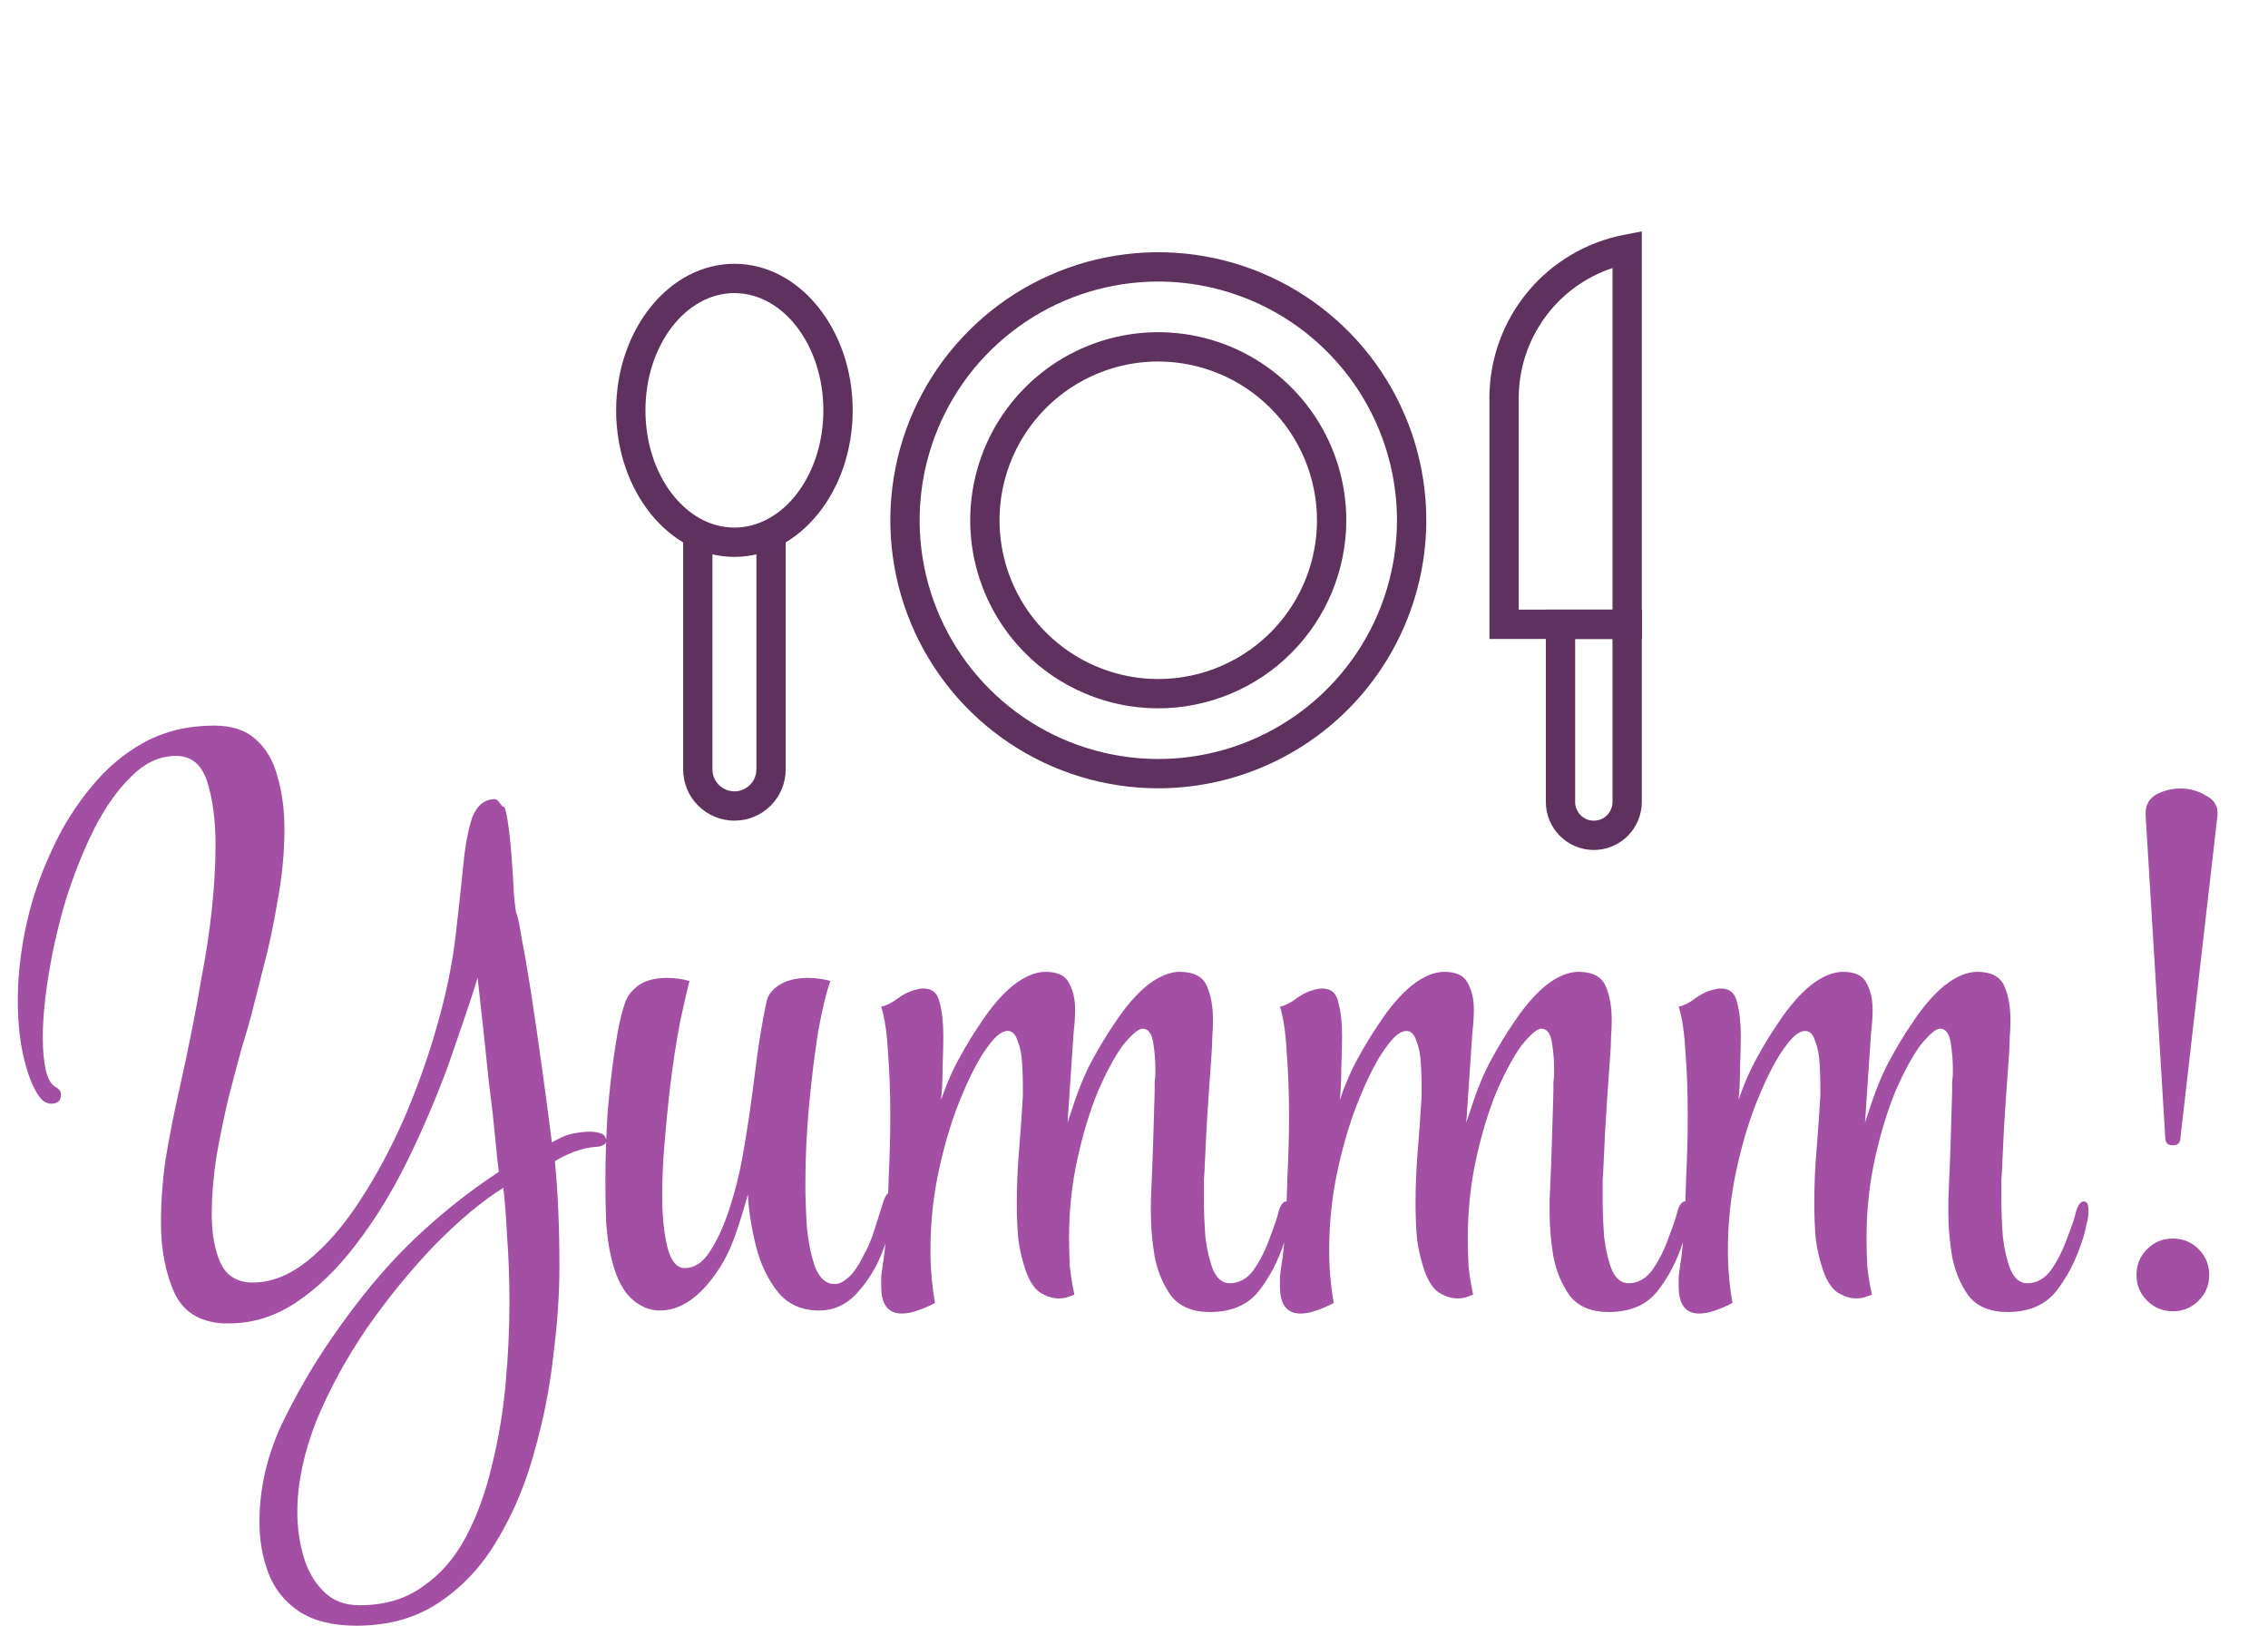 <svg width="106" height="76" viewBox="0 0 106 76" fill="none" xmlns="http://www.w3.org/2000/svg"><path d="M54.136 36.836C51.659 36.836 49.237 36.102 47.178 34.725C45.118 33.349 43.513 31.393 42.565 29.105C41.617 26.816 41.369 24.298 41.852 21.868C42.335 19.438 43.528 17.207 45.28 15.455C47.031 13.703 49.263 12.511 51.693 12.027C54.122 11.544 56.641 11.792 58.929 12.74C61.218 13.688 63.174 15.293 64.55 17.353C65.926 19.413 66.661 21.834 66.661 24.311C66.657 27.632 65.336 30.816 62.988 33.164C60.64 35.512 57.457 36.833 54.136 36.836ZM54.136 13.156C51.93 13.156 49.773 13.81 47.939 15.036C46.104 16.262 44.674 18.004 43.83 20.043C42.986 22.081 42.765 24.324 43.195 26.488C43.626 28.652 44.688 30.639 46.248 32.199C47.808 33.76 49.796 34.822 51.96 35.252C54.124 35.683 56.367 35.462 58.405 34.618C60.443 33.773 62.186 32.343 63.411 30.509C64.637 28.674 65.291 26.518 65.291 24.311C65.288 21.354 64.112 18.519 62.02 16.427C59.929 14.336 57.094 13.16 54.136 13.156Z" fill="#5E315E"/><path d="M54.134 33.099C52.395 33.099 50.697 32.583 49.251 31.618C47.806 30.652 46.68 29.28 46.015 27.674C45.349 26.068 45.175 24.301 45.515 22.596C45.854 20.892 46.691 19.326 47.92 18.097C49.149 16.868 50.715 16.031 52.419 15.692C54.124 15.353 55.891 15.527 57.497 16.192C59.102 16.857 60.475 17.983 61.441 19.429C62.406 20.874 62.922 22.573 62.922 24.311C62.919 26.641 61.992 28.874 60.345 30.522C58.697 32.169 56.464 33.096 54.134 33.099ZM54.134 16.892C52.666 16.892 51.232 17.328 50.012 18.143C48.792 18.958 47.842 20.116 47.28 21.472C46.718 22.828 46.572 24.319 46.858 25.758C47.144 27.197 47.851 28.519 48.888 29.556C49.925 30.594 51.247 31.3 52.686 31.587C54.125 31.873 55.617 31.726 56.972 31.165C58.328 30.603 59.487 29.652 60.302 28.432C61.117 27.212 61.552 25.778 61.552 24.311C61.55 22.344 60.767 20.459 59.377 19.068C57.986 17.677 56.1 16.895 54.134 16.892Z" fill="#5E315E"/><path d="M76.733 29.857H69.611V18.593C69.613 16.787 70.243 15.037 71.395 13.646C72.546 12.255 74.147 11.308 75.92 10.969L76.733 10.814V29.857ZM70.981 28.487H75.364V12.525C74.089 12.948 72.979 13.762 72.193 14.851C71.406 15.94 70.982 17.249 70.981 18.593V28.487Z" fill="#5E315E"/><path d="M74.491 39.718C73.896 39.718 73.326 39.481 72.906 39.061C72.485 38.64 72.249 38.07 72.248 37.476V28.488H76.733V37.476C76.733 38.07 76.496 38.64 76.076 39.061C75.655 39.481 75.085 39.718 74.491 39.718ZM73.618 29.857V37.476C73.618 37.707 73.71 37.929 73.873 38.093C74.037 38.257 74.259 38.349 74.491 38.349C74.722 38.349 74.944 38.257 75.108 38.093C75.272 37.929 75.364 37.707 75.364 37.476V29.857H73.618Z" fill="#5E315E"/><path d="M34.324 26.023C31.276 26.023 28.797 22.951 28.797 19.175C28.797 15.399 31.276 12.327 34.324 12.327C37.371 12.327 39.852 15.399 39.852 19.175C39.852 22.951 37.372 26.023 34.324 26.023ZM34.324 13.696C32.032 13.696 30.166 16.154 30.166 19.175C30.166 22.195 32.032 24.653 34.324 24.653C36.616 24.653 38.482 22.195 38.482 19.175C38.482 16.154 36.617 13.696 34.324 13.696Z" fill="#5E315E"/><path d="M34.325 38.348C33.689 38.348 33.079 38.096 32.63 37.646C32.18 37.197 31.928 36.587 31.928 35.951V24.94H33.297V35.951C33.297 36.224 33.406 36.485 33.598 36.678C33.791 36.87 34.052 36.979 34.325 36.979C34.597 36.979 34.858 36.87 35.051 36.678C35.243 36.485 35.352 36.224 35.352 35.951V24.94H36.721V35.951C36.721 36.587 36.469 37.197 36.019 37.646C35.57 38.096 34.96 38.348 34.325 38.348Z" fill="#5E315E"/><path d="M16.658 75.967C15.549 75.967 14.652 75.742 13.967 75.294C13.306 74.845 12.834 74.255 12.551 73.524C12.268 72.792 12.126 71.99 12.126 71.116C12.126 69.582 12.468 68.071 13.153 66.584C13.861 65.121 14.64 63.776 15.49 62.548C16.741 60.731 17.991 59.22 19.242 58.017C20.517 56.789 21.874 55.703 23.314 54.759C23.267 54.405 23.208 53.851 23.137 53.095C23.066 52.34 22.972 51.514 22.854 50.617C22.759 49.696 22.665 48.8 22.57 47.926C22.476 47.053 22.393 46.309 22.323 45.696C22.134 46.309 21.921 46.959 21.685 47.643C21.449 48.327 21.201 49.047 20.942 49.803C20.375 51.337 19.738 52.824 19.03 54.264C18.322 55.703 17.531 56.99 16.658 58.123C15.808 59.256 14.876 60.164 13.861 60.849C12.87 61.51 11.819 61.84 10.71 61.84H10.427C9.294 61.769 8.527 61.274 8.125 60.353C7.724 59.433 7.524 58.359 7.524 57.131C7.524 56.164 7.594 55.184 7.736 54.193C7.901 53.202 8.078 52.281 8.267 51.431C8.456 50.581 8.597 49.932 8.692 49.484C8.739 49.248 8.834 48.788 8.975 48.103C9.117 47.395 9.27 46.557 9.435 45.59C9.624 44.622 9.778 43.607 9.896 42.545C10.014 41.459 10.073 40.444 10.073 39.5C10.073 38.32 9.943 37.328 9.683 36.526C9.424 35.723 8.94 35.322 8.232 35.322C7.476 35.322 6.78 35.641 6.143 36.278C5.505 36.892 4.927 37.706 4.408 38.721C3.912 39.712 3.476 40.798 3.098 41.978C2.744 43.158 2.473 44.327 2.284 45.483C2.095 46.616 2 47.619 2 48.493C2 49.083 2.048 49.59 2.142 50.015C2.236 50.416 2.39 50.676 2.602 50.794C2.768 50.888 2.85 51.006 2.85 51.148C2.85 51.431 2.697 51.573 2.39 51.573C2.225 51.573 2.071 51.502 1.93 51.36C1.623 51.006 1.363 50.416 1.151 49.59C0.938 48.764 0.832 47.808 0.832 46.722C0.832 46.062 0.879 45.377 0.974 44.669C1.068 43.961 1.21 43.241 1.399 42.509C1.658 41.542 2.024 40.562 2.496 39.571C2.968 38.556 3.558 37.623 4.266 36.774C4.974 35.901 5.801 35.204 6.745 34.685C7.712 34.166 8.798 33.906 10.002 33.906C10.852 33.906 11.512 34.13 11.985 34.579C12.457 35.004 12.787 35.582 12.976 36.313C13.188 37.045 13.294 37.859 13.294 38.756C13.294 39.819 13.188 40.928 12.976 42.084C12.787 43.217 12.563 44.268 12.303 45.236C12.067 46.18 11.878 46.923 11.737 47.466C11.666 47.749 11.524 48.233 11.312 48.917C11.123 49.602 10.911 50.404 10.675 51.325C10.462 52.222 10.273 53.142 10.108 54.087C9.966 55.031 9.896 55.916 9.896 56.742C9.896 57.615 10.025 58.359 10.285 58.972C10.545 59.562 11.005 59.881 11.666 59.928H11.843C12.693 59.928 13.542 59.586 14.392 58.902C15.242 58.217 16.044 57.297 16.799 56.14C17.578 54.96 18.287 53.638 18.924 52.175C19.561 50.688 20.092 49.165 20.517 47.608C20.895 46.239 21.154 44.94 21.296 43.713C21.438 42.486 21.555 41.4 21.65 40.456C21.744 39.488 21.886 38.733 22.075 38.19C22.287 37.647 22.63 37.364 23.102 37.34C23.196 37.34 23.279 37.399 23.349 37.517C23.444 37.635 23.491 37.694 23.491 37.694H23.526C23.597 37.694 23.668 37.942 23.739 38.438C23.81 38.91 23.869 39.465 23.916 40.102C23.963 40.739 23.998 41.317 24.022 41.837C24.069 42.332 24.105 42.604 24.128 42.651C24.199 42.816 24.282 43.206 24.376 43.819C24.494 44.409 24.636 45.224 24.801 46.262C24.99 47.489 25.167 48.705 25.332 49.909C25.497 51.089 25.651 52.245 25.792 53.379L25.934 53.308C26.264 53.119 26.571 53.001 26.854 52.954C27.138 52.906 27.374 52.883 27.562 52.883C27.751 52.883 27.917 52.906 28.058 52.954C28.223 53.001 28.318 53.119 28.341 53.308C28.341 53.402 28.282 53.473 28.164 53.52C28.07 53.567 27.964 53.591 27.846 53.591C27.515 53.614 27.161 53.697 26.784 53.839C26.43 53.98 26.146 54.122 25.934 54.264C26.076 55.703 26.146 57.356 26.146 59.22C26.146 60.471 26.052 61.84 25.863 63.327C25.698 64.838 25.403 66.337 24.978 67.823C24.577 69.311 24.01 70.668 23.279 71.895C22.57 73.122 21.674 74.102 20.588 74.834C19.502 75.589 18.192 75.967 16.658 75.967ZM16.799 75.011C17.98 75.011 18.971 74.716 19.773 74.126C20.6 73.559 21.272 72.78 21.792 71.789C22.311 70.797 22.712 69.688 22.995 68.461C23.302 67.234 23.515 65.959 23.633 64.637C23.751 63.339 23.81 62.076 23.81 60.849C23.81 59.763 23.774 58.76 23.703 57.84C23.656 56.895 23.597 56.116 23.526 55.503C22.512 56.14 21.438 57.037 20.305 58.194C19.195 59.35 18.145 60.636 17.154 62.053C16.186 63.469 15.395 64.92 14.781 66.407C14.191 67.918 13.896 69.334 13.896 70.656C13.896 71.364 13.991 72.049 14.18 72.709C14.368 73.37 14.675 73.913 15.1 74.338C15.525 74.786 16.091 75.011 16.799 75.011ZM30.843 61.238C30.324 61.238 29.852 61.026 29.427 60.601C29.026 60.176 28.731 59.527 28.542 58.654C28.448 58.252 28.377 57.745 28.33 57.131C28.306 56.518 28.294 55.869 28.294 55.184C28.294 54.146 28.33 53.072 28.401 51.962C28.495 50.853 28.613 49.838 28.755 48.917C28.896 47.973 29.061 47.254 29.25 46.758C29.368 46.475 29.581 46.227 29.888 46.014C30.218 45.802 30.643 45.696 31.162 45.696C31.516 45.696 31.87 45.743 32.224 45.837C32.154 46.097 32.012 46.711 31.799 47.678C31.611 48.646 31.445 49.72 31.304 50.9C31.209 51.726 31.127 52.576 31.056 53.449C30.985 54.299 30.95 55.102 30.95 55.857C30.95 56.825 31.032 57.639 31.198 58.3C31.363 58.937 31.634 59.256 32.012 59.256C32.46 59.256 32.85 58.996 33.18 58.477C33.534 57.934 33.841 57.261 34.101 56.459C34.36 55.656 34.561 54.854 34.703 54.051C34.915 52.871 35.104 51.608 35.269 50.263C35.434 48.894 35.623 47.726 35.836 46.758C35.906 46.475 36.107 46.227 36.437 46.014C36.791 45.802 37.228 45.696 37.747 45.696C38.101 45.696 38.456 45.743 38.809 45.837C38.621 46.357 38.432 47.136 38.243 48.174C38.078 49.213 37.936 50.357 37.818 51.608C37.7 52.859 37.641 54.098 37.641 55.326C37.641 55.939 37.665 56.612 37.712 57.344C37.783 58.075 37.913 58.701 38.101 59.22C38.314 59.739 38.609 59.999 38.987 59.999H39.022C39.211 59.999 39.411 59.905 39.624 59.716C39.86 59.527 40.108 59.173 40.367 58.654C40.556 58.323 40.721 57.934 40.863 57.485C41.005 57.037 41.158 56.553 41.323 56.034C41.418 55.821 41.512 55.715 41.606 55.715C41.724 55.715 41.783 55.857 41.783 56.14V56.282C41.736 56.895 41.571 57.592 41.288 58.37C41.005 59.149 40.603 59.822 40.084 60.389C39.588 60.955 38.987 61.238 38.279 61.238C37.476 61.238 36.839 60.955 36.367 60.389C35.895 59.798 35.552 59.09 35.34 58.264C35.127 57.415 34.998 56.6 34.95 55.821C34.785 56.435 34.596 57.049 34.384 57.662C34.172 58.276 33.912 58.819 33.605 59.291C32.755 60.589 31.835 61.238 30.843 61.238ZM42.141 61.38C41.504 61.38 41.185 60.955 41.185 60.105C41.185 59.964 41.185 59.81 41.185 59.645C41.209 59.48 41.232 59.303 41.256 59.114C41.327 58.713 41.386 58.146 41.433 57.415C41.48 56.659 41.515 55.821 41.539 54.901C41.586 53.957 41.61 53.024 41.61 52.104C41.61 51.065 41.574 50.098 41.504 49.201C41.456 48.28 41.35 47.56 41.185 47.041C41.421 46.994 41.681 46.864 41.964 46.652C42.247 46.439 42.554 46.298 42.884 46.227C42.955 46.203 43.05 46.191 43.168 46.191C43.569 46.191 43.817 46.404 43.911 46.829C44.029 47.254 44.088 47.773 44.088 48.386C44.088 48.811 44.076 49.319 44.053 49.909C44.053 50.475 44.029 50.971 43.982 51.396C44.242 50.641 44.525 49.992 44.832 49.449C45.139 48.882 45.469 48.339 45.823 47.82C46.319 47.065 46.826 46.475 47.345 46.05C47.888 45.625 48.396 45.413 48.868 45.413C49.434 45.413 49.8 45.59 49.965 45.944C50.154 46.274 50.248 46.687 50.248 47.183C50.248 47.513 50.225 47.867 50.178 48.245C50.154 48.599 50.13 48.953 50.107 49.307L49.895 52.458L50.248 51.396C50.508 50.641 50.791 49.992 51.098 49.449C51.405 48.882 51.736 48.339 52.09 47.82C52.585 47.065 53.093 46.475 53.612 46.05C54.155 45.625 54.662 45.413 55.134 45.413C55.795 45.413 56.22 45.637 56.409 46.085C56.598 46.51 56.692 47.041 56.692 47.678C56.692 47.938 56.68 48.209 56.657 48.493C56.657 48.752 56.645 49.024 56.621 49.307C56.598 49.637 56.55 50.31 56.48 51.325C56.409 52.316 56.35 53.39 56.303 54.547C56.303 54.641 56.291 54.83 56.267 55.113C56.267 55.397 56.267 55.715 56.267 56.069C56.267 56.612 56.291 57.19 56.338 57.804C56.409 58.394 56.527 58.902 56.692 59.327C56.881 59.751 57.141 59.964 57.471 59.964C57.919 59.964 58.297 59.751 58.604 59.327C58.911 58.878 59.159 58.382 59.347 57.84C59.56 57.297 59.702 56.872 59.772 56.565C59.867 56.282 59.985 56.14 60.126 56.14C60.268 56.14 60.339 56.282 60.339 56.565V56.636C60.339 56.801 60.303 57.013 60.233 57.273C60.185 57.533 60.115 57.792 60.02 58.052C59.737 58.925 59.336 59.692 58.816 60.353C58.297 60.99 57.542 61.309 56.55 61.309C55.748 61.309 55.146 61.061 54.745 60.566C54.367 60.046 54.108 59.433 53.966 58.725C53.848 58.017 53.789 57.344 53.789 56.706V56.069C53.836 55.031 53.872 54.134 53.895 53.379C53.919 52.6 53.942 51.809 53.966 51.006C53.966 50.888 53.966 50.747 53.966 50.581C53.99 50.416 54.001 50.227 54.001 50.015C54.001 49.567 53.966 49.13 53.895 48.705C53.824 48.28 53.659 48.068 53.4 48.068C53.211 48.068 52.904 48.327 52.479 48.847C52.101 49.366 51.712 50.086 51.311 51.006C50.933 51.927 50.614 52.977 50.355 54.157C50.095 55.337 49.965 56.565 49.965 57.84C49.965 58.288 49.977 58.736 50.001 59.185C50.048 59.61 50.119 60.046 50.213 60.495C50.166 60.518 50.072 60.554 49.93 60.601C49.812 60.648 49.658 60.672 49.47 60.672C49.21 60.672 48.938 60.589 48.655 60.424C48.372 60.259 48.136 59.916 47.947 59.397C47.782 58.925 47.664 58.429 47.593 57.91C47.546 57.367 47.522 56.813 47.522 56.246C47.522 55.42 47.558 54.582 47.629 53.733C47.699 52.883 47.758 52.045 47.806 51.219V50.688C47.806 50.381 47.794 50.039 47.77 49.661C47.747 49.26 47.676 48.917 47.558 48.634C47.463 48.327 47.31 48.174 47.097 48.174C46.838 48.174 46.543 48.398 46.212 48.847C45.811 49.366 45.398 50.133 44.973 51.148C44.548 52.139 44.194 53.272 43.911 54.547C43.628 55.798 43.486 57.096 43.486 58.441C43.486 59.244 43.557 60.058 43.699 60.884C43.439 61.026 43.168 61.144 42.884 61.238C42.625 61.333 42.377 61.38 42.141 61.38ZM60.777 61.38C60.139 61.38 59.821 60.955 59.821 60.105C59.821 59.964 59.821 59.81 59.821 59.645C59.844 59.48 59.868 59.303 59.892 59.114C59.962 58.713 60.021 58.146 60.069 57.415C60.116 56.659 60.151 55.821 60.175 54.901C60.222 53.957 60.246 53.024 60.246 52.104C60.246 51.065 60.21 50.098 60.139 49.201C60.092 48.28 59.986 47.56 59.821 47.041C60.057 46.994 60.316 46.864 60.6 46.652C60.883 46.439 61.19 46.298 61.52 46.227C61.591 46.203 61.685 46.191 61.803 46.191C62.205 46.191 62.453 46.404 62.547 46.829C62.665 47.254 62.724 47.773 62.724 48.386C62.724 48.811 62.712 49.319 62.688 49.909C62.688 50.475 62.665 50.971 62.618 51.396C62.877 50.641 63.161 49.992 63.467 49.449C63.774 48.882 64.105 48.339 64.459 47.82C64.954 47.065 65.462 46.475 65.981 46.05C66.524 45.625 67.031 45.413 67.504 45.413C68.07 45.413 68.436 45.59 68.601 45.944C68.79 46.274 68.884 46.687 68.884 47.183C68.884 47.513 68.861 47.867 68.814 48.245C68.79 48.599 68.766 48.953 68.743 49.307L68.53 52.458L68.884 51.396C69.144 50.641 69.427 49.992 69.734 49.449C70.041 48.882 70.371 48.339 70.725 47.82C71.221 47.065 71.728 46.475 72.248 46.05C72.791 45.625 73.298 45.413 73.77 45.413C74.431 45.413 74.856 45.637 75.045 46.085C75.234 46.51 75.328 47.041 75.328 47.678C75.328 47.938 75.316 48.209 75.293 48.493C75.293 48.752 75.281 49.024 75.257 49.307C75.234 49.637 75.186 50.31 75.115 51.325C75.045 52.316 74.986 53.39 74.939 54.547C74.939 54.641 74.927 54.83 74.903 55.113C74.903 55.397 74.903 55.715 74.903 56.069C74.903 56.612 74.927 57.19 74.974 57.804C75.045 58.394 75.163 58.902 75.328 59.327C75.517 59.751 75.776 59.964 76.107 59.964C76.555 59.964 76.933 59.751 77.24 59.327C77.547 58.878 77.794 58.382 77.983 57.84C78.196 57.297 78.337 56.872 78.408 56.565C78.502 56.282 78.621 56.14 78.762 56.14C78.904 56.14 78.975 56.282 78.975 56.565V56.636C78.975 56.801 78.939 57.013 78.868 57.273C78.821 57.533 78.75 57.792 78.656 58.052C78.373 58.925 77.972 59.692 77.452 60.353C76.933 60.99 76.178 61.309 75.186 61.309C74.384 61.309 73.782 61.061 73.381 60.566C73.003 60.046 72.743 59.433 72.602 58.725C72.484 58.017 72.425 57.344 72.425 56.706V56.069C72.472 55.031 72.507 54.134 72.531 53.379C72.555 52.6 72.578 51.809 72.602 51.006C72.602 50.888 72.602 50.747 72.602 50.581C72.625 50.416 72.637 50.227 72.637 50.015C72.637 49.567 72.602 49.13 72.531 48.705C72.46 48.28 72.295 48.068 72.035 48.068C71.847 48.068 71.54 48.327 71.115 48.847C70.737 49.366 70.348 50.086 69.946 51.006C69.569 51.927 69.25 52.977 68.99 54.157C68.731 55.337 68.601 56.565 68.601 57.84C68.601 58.288 68.613 58.736 68.636 59.185C68.684 59.61 68.754 60.046 68.849 60.495C68.802 60.518 68.707 60.554 68.566 60.601C68.448 60.648 68.294 60.672 68.105 60.672C67.846 60.672 67.574 60.589 67.291 60.424C67.008 60.259 66.772 59.916 66.583 59.397C66.418 58.925 66.3 58.429 66.229 57.91C66.182 57.367 66.158 56.813 66.158 56.246C66.158 55.42 66.194 54.582 66.264 53.733C66.335 52.883 66.394 52.045 66.441 51.219V50.688C66.441 50.381 66.43 50.039 66.406 49.661C66.382 49.26 66.312 48.917 66.194 48.634C66.099 48.327 65.946 48.174 65.733 48.174C65.474 48.174 65.179 48.398 64.848 48.847C64.447 49.366 64.034 50.133 63.609 51.148C63.184 52.139 62.83 53.272 62.547 54.547C62.264 55.798 62.122 57.096 62.122 58.441C62.122 59.244 62.193 60.058 62.334 60.884C62.075 61.026 61.803 61.144 61.52 61.238C61.261 61.333 61.013 61.38 60.777 61.38ZM79.412 61.38C78.775 61.38 78.457 60.955 78.457 60.105C78.457 59.964 78.457 59.81 78.457 59.645C78.48 59.48 78.504 59.303 78.527 59.114C78.598 58.713 78.657 58.146 78.704 57.415C78.751 56.659 78.787 55.821 78.811 54.901C78.858 53.957 78.881 53.024 78.881 52.104C78.881 51.065 78.846 50.098 78.775 49.201C78.728 48.28 78.622 47.56 78.457 47.041C78.692 46.994 78.952 46.864 79.235 46.652C79.519 46.439 79.826 46.298 80.156 46.227C80.227 46.203 80.321 46.191 80.439 46.191C80.84 46.191 81.088 46.404 81.183 46.829C81.301 47.254 81.36 47.773 81.36 48.386C81.36 48.811 81.348 49.319 81.324 49.909C81.324 50.475 81.301 50.971 81.254 51.396C81.513 50.641 81.796 49.992 82.103 49.449C82.41 48.882 82.74 48.339 83.094 47.82C83.59 47.065 84.098 46.475 84.617 46.05C85.16 45.625 85.667 45.413 86.139 45.413C86.706 45.413 87.072 45.59 87.237 45.944C87.426 46.274 87.52 46.687 87.52 47.183C87.52 47.513 87.496 47.867 87.449 48.245C87.426 48.599 87.402 48.953 87.378 49.307L87.166 52.458L87.52 51.396C87.78 50.641 88.063 49.992 88.37 49.449C88.677 48.882 89.007 48.339 89.361 47.82C89.857 47.065 90.364 46.475 90.883 46.05C91.426 45.625 91.934 45.413 92.406 45.413C93.067 45.413 93.492 45.637 93.68 46.085C93.869 46.51 93.964 47.041 93.964 47.678C93.964 47.938 93.952 48.209 93.928 48.493C93.928 48.752 93.916 49.024 93.893 49.307C93.869 49.637 93.822 50.31 93.751 51.325C93.68 52.316 93.621 53.39 93.574 54.547C93.574 54.641 93.562 54.83 93.539 55.113C93.539 55.397 93.539 55.715 93.539 56.069C93.539 56.612 93.562 57.19 93.61 57.804C93.68 58.394 93.799 58.902 93.964 59.327C94.153 59.751 94.412 59.964 94.743 59.964C95.191 59.964 95.569 59.751 95.876 59.327C96.182 58.878 96.43 58.382 96.619 57.84C96.832 57.297 96.973 56.872 97.044 56.565C97.138 56.282 97.256 56.14 97.398 56.14C97.54 56.14 97.61 56.282 97.61 56.565V56.636C97.61 56.801 97.575 57.013 97.504 57.273C97.457 57.533 97.386 57.792 97.292 58.052C97.008 58.925 96.607 59.692 96.088 60.353C95.569 60.99 94.813 61.309 93.822 61.309C93.02 61.309 92.418 61.061 92.016 60.566C91.639 60.046 91.379 59.433 91.237 58.725C91.12 58.017 91.061 57.344 91.061 56.706V56.069C91.108 55.031 91.143 54.134 91.167 53.379C91.19 52.6 91.214 51.809 91.237 51.006C91.237 50.888 91.237 50.747 91.237 50.581C91.261 50.416 91.273 50.227 91.273 50.015C91.273 49.567 91.237 49.13 91.167 48.705C91.096 48.28 90.931 48.068 90.671 48.068C90.482 48.068 90.175 48.327 89.751 48.847C89.373 49.366 88.984 50.086 88.582 51.006C88.205 51.927 87.886 52.977 87.626 54.157C87.367 55.337 87.237 56.565 87.237 57.84C87.237 58.288 87.249 58.736 87.272 59.185C87.319 59.61 87.39 60.046 87.485 60.495C87.438 60.518 87.343 60.554 87.201 60.601C87.083 60.648 86.93 60.672 86.741 60.672C86.481 60.672 86.21 60.589 85.927 60.424C85.644 60.259 85.408 59.916 85.219 59.397C85.054 58.925 84.936 58.429 84.865 57.91C84.817 57.367 84.794 56.813 84.794 56.246C84.794 55.42 84.829 54.582 84.9 53.733C84.971 52.883 85.03 52.045 85.077 51.219V50.688C85.077 50.381 85.065 50.039 85.042 49.661C85.018 49.26 84.947 48.917 84.829 48.634C84.735 48.327 84.582 48.174 84.369 48.174C84.109 48.174 83.814 48.398 83.484 48.847C83.083 49.366 82.67 50.133 82.245 51.148C81.82 52.139 81.466 53.272 81.183 54.547C80.899 55.798 80.758 57.096 80.758 58.441C80.758 59.244 80.829 60.058 80.97 60.884C80.711 61.026 80.439 61.144 80.156 61.238C79.896 61.333 79.648 61.38 79.412 61.38ZM101.553 53.52C101.317 53.52 101.199 53.402 101.199 53.166L100.279 38.084V38.013C100.279 37.612 100.444 37.317 100.774 37.128C101.128 36.939 101.506 36.845 101.907 36.845C102.332 36.845 102.722 36.951 103.076 37.163C103.453 37.352 103.642 37.623 103.642 37.977V38.084L101.907 53.166C101.907 53.402 101.789 53.52 101.553 53.52ZM101.553 61.274C101.081 61.274 100.68 61.108 100.35 60.778C100.019 60.448 99.854 60.046 99.854 59.574C99.854 59.102 100.019 58.701 100.35 58.37C100.68 58.04 101.081 57.875 101.553 57.875C102.025 57.875 102.427 58.04 102.757 58.37C103.087 58.701 103.253 59.102 103.253 59.574C103.253 60.046 103.087 60.448 102.757 60.778C102.427 61.108 102.025 61.274 101.553 61.274Z" fill="#A34FA3"/></svg>